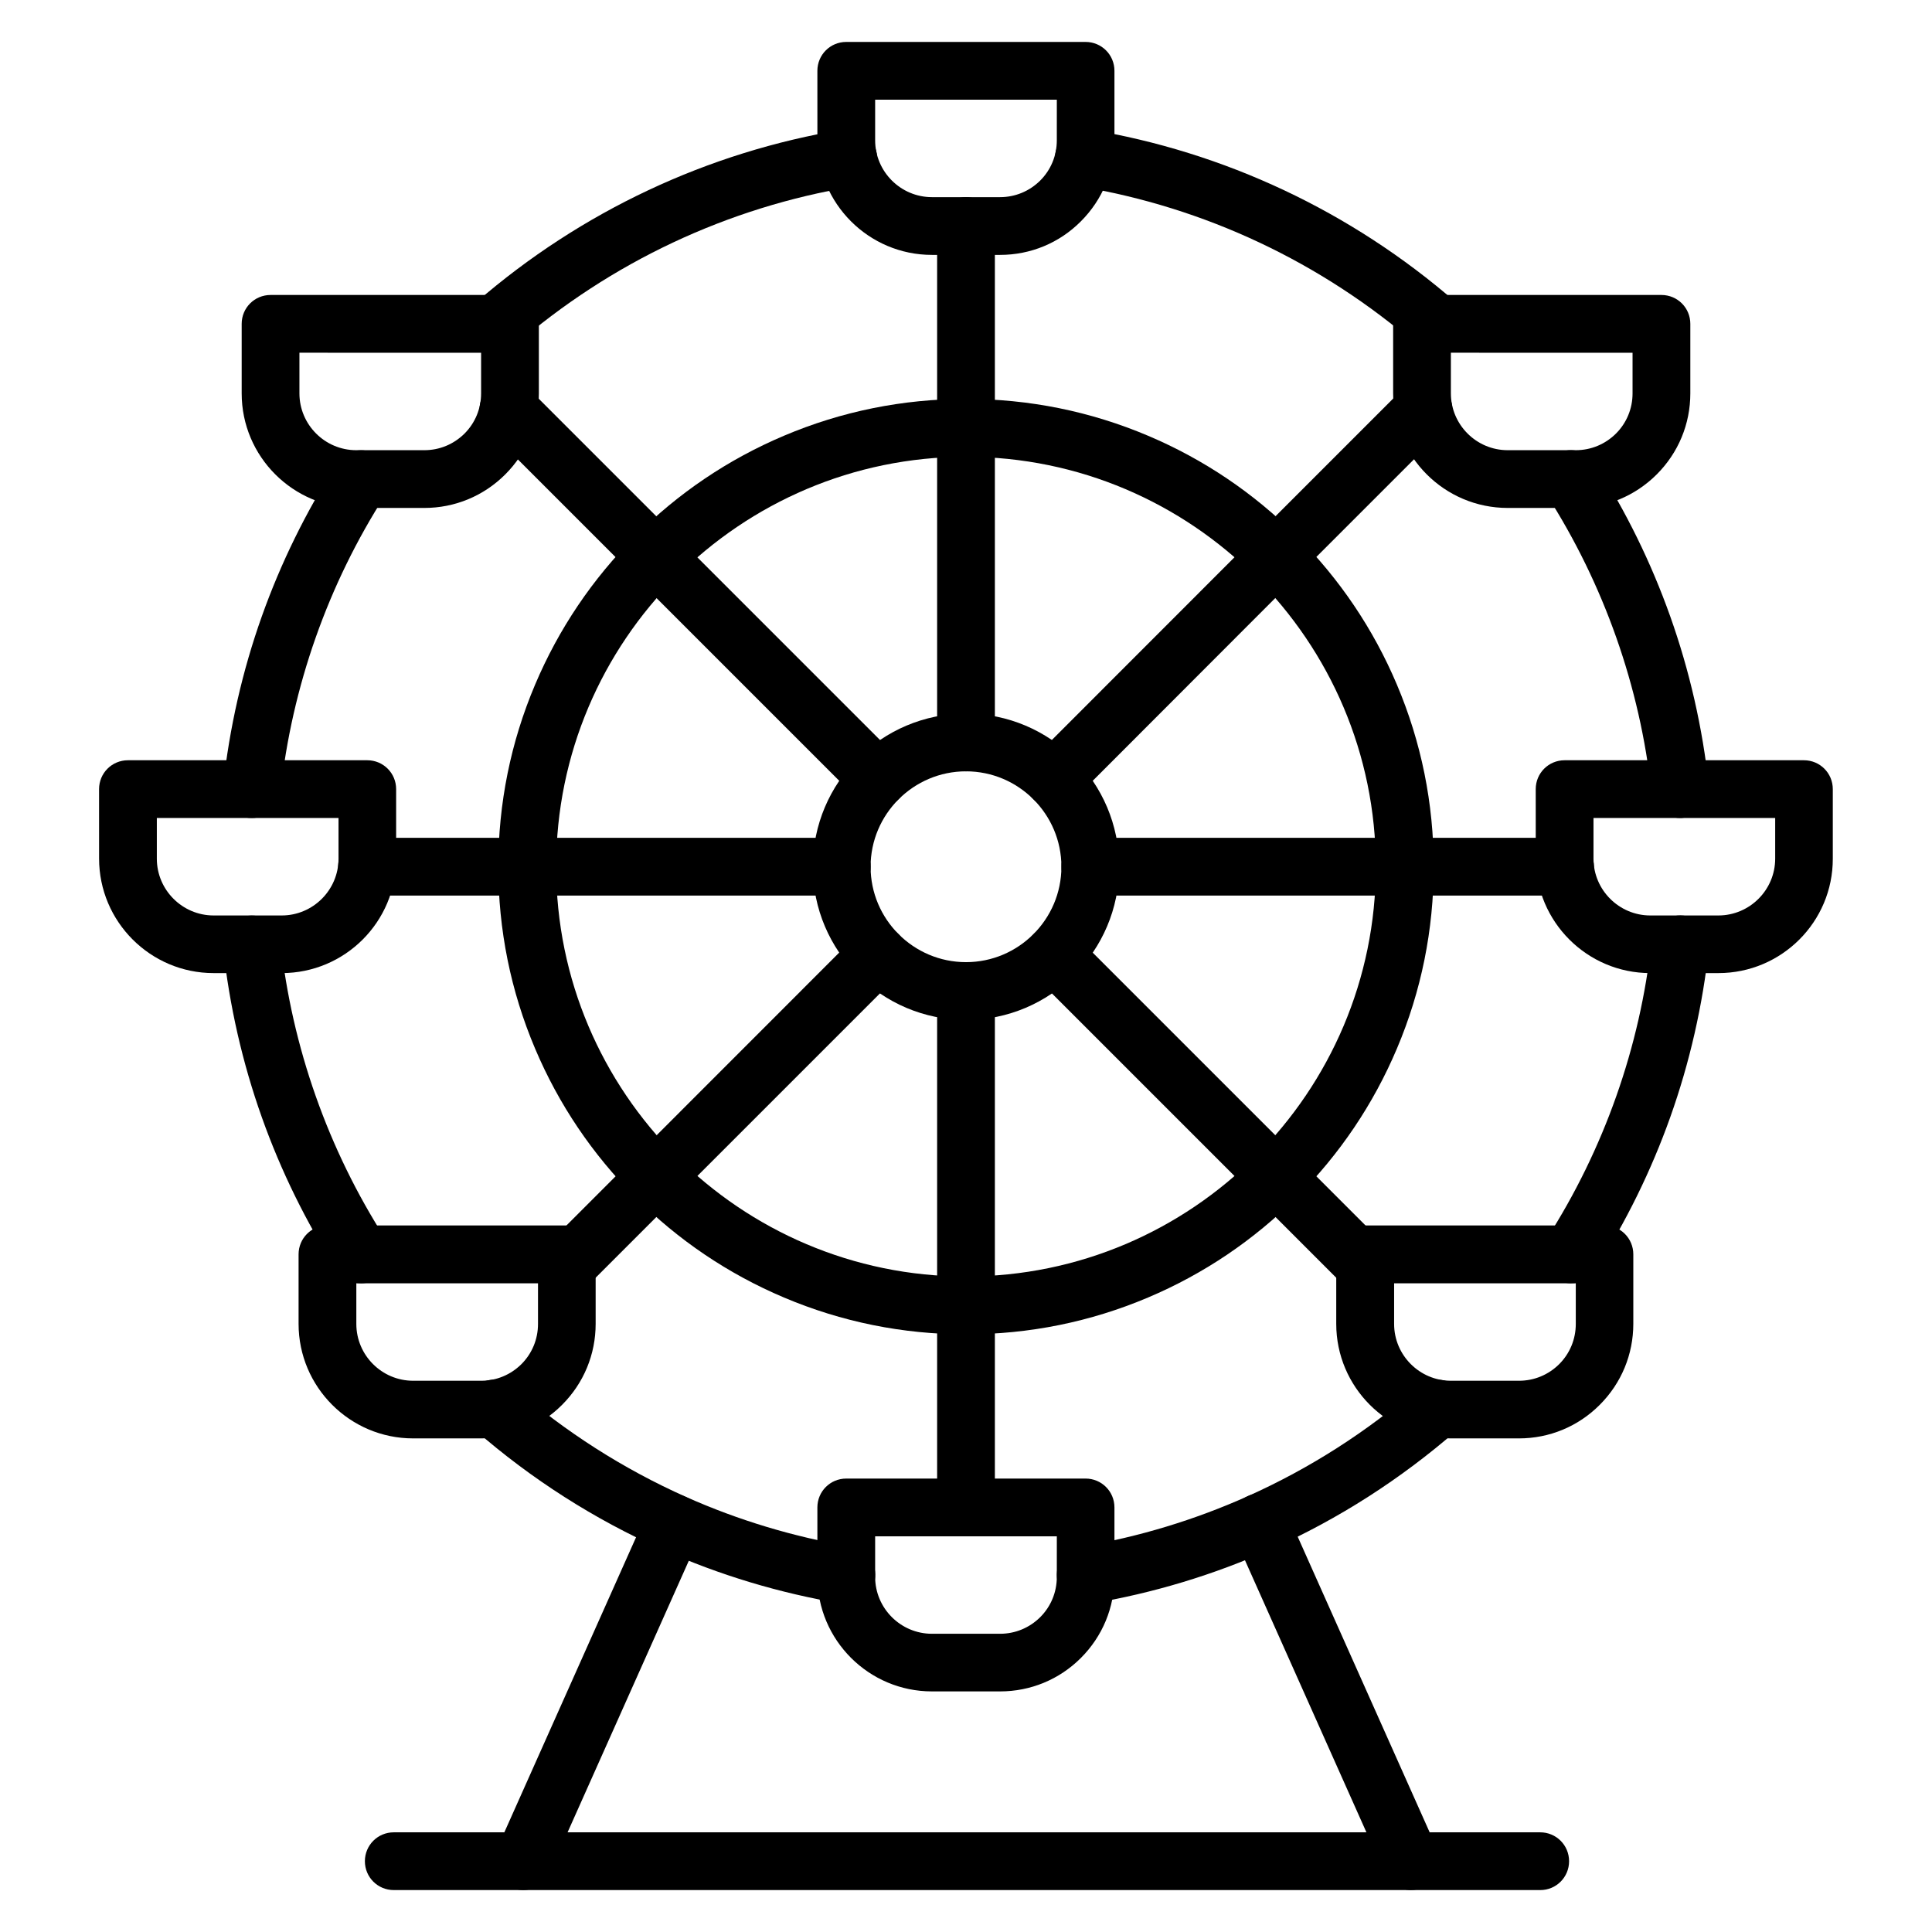 <?xml version="1.0" encoding="UTF-8"?>
<!-- Uploaded to: ICON Repo, www.svgrepo.com, Generator: ICON Repo Mixer Tools -->
<svg fill="#000000" width="800px" height="800px" version="1.1" viewBox="144 144 512 512" xmlns="http://www.w3.org/2000/svg">
 <g>
  <path d="m524.68 237.47c-1.785 0-3.57-0.605-5.008-1.883-25.508-22.129-56.504-36.703-89.664-42.188-4.176-0.703-6.984-4.625-6.312-8.801 0.703-4.176 4.625-6.984 8.801-6.312 35.969 5.93 69.578 21.746 97.223 45.727 3.188 2.773 3.539 7.59 0.766 10.809-1.531 1.754-3.668 2.648-5.805 2.648z"/>
  <path d="m560.29 484.08c-1.402 0-2.84-0.383-4.113-1.211-3.57-2.297-4.59-7.016-2.297-10.586 15.18-23.66 24.809-50.922 27.805-78.855 0.445-4.211 4.211-7.238 8.418-6.793 4.211 0.445 7.238 4.211 6.793 8.418-1.656 15.371-5.102 30.516-10.266 45.023-5.039 14.156-11.734 27.773-19.867 40.465-1.5 2.297-3.953 3.539-6.473 3.539z"/>
  <path d="m431.7 569.06c-3.668 0-6.918-2.648-7.523-6.379-0.703-4.176 2.106-8.098 6.281-8.801 15.273-2.551 30.164-7.078 44.258-13.391 16.422-7.367 31.633-17.09 45.246-28.953 3.188-2.773 8.035-2.457 10.809 0.734 2.773 3.188 2.457 8.035-0.734 10.809-14.762 12.852-31.25 23.438-49.043 31.41-15.273 6.856-31.441 11.734-47.988 14.508-0.445 0.031-0.859 0.062-1.305 0.062z"/>
  <path d="m368.3 569.06c-0.414 0-0.859-0.031-1.277-0.094-16.391-2.742-32.398-7.559-47.512-14.316-17.984-8.004-34.629-18.621-49.52-31.602-3.188-2.773-3.508-7.621-0.734-10.809 2.773-3.188 7.621-3.508 10.809-0.734 13.742 11.957 29.113 21.777 45.695 29.176 13.934 6.219 28.699 10.648 43.812 13.199 4.176 0.703 6.984 4.656 6.281 8.801-0.668 3.731-3.891 6.379-7.555 6.379z"/>
  <path d="m210.75 360.78c-0.285 0-0.543 0-0.828-0.031-4.211-0.445-7.238-4.211-6.793-8.418 1.656-15.371 5.102-30.516 10.266-45.023 5.039-14.156 11.734-27.773 19.867-40.465 2.297-3.57 7.016-4.59 10.586-2.297 3.57 2.297 4.59 7.016 2.297 10.586-15.211 23.66-24.809 50.922-27.805 78.855-0.414 3.891-3.731 6.793-7.59 6.793z"/>
  <path d="m239.7 484.08c-2.519 0-4.973-1.242-6.441-3.508-8.164-12.691-14.828-26.305-19.867-40.465-5.164-14.508-8.609-29.656-10.266-45.023-0.445-4.211 2.582-7.973 6.793-8.418 4.211-0.445 7.973 2.582 8.418 6.793 2.996 27.934 12.629 55.195 27.805 78.855 2.297 3.57 1.242 8.289-2.297 10.586-1.273 0.797-2.707 1.18-4.144 1.18z"/>
  <path d="m589.25 360.78c-3.859 0-7.176-2.902-7.59-6.824-2.996-27.934-12.629-55.195-27.805-78.855-2.297-3.57-1.242-8.289 2.297-10.586 3.57-2.297 8.289-1.242 10.586 2.297 8.164 12.691 14.828 26.305 19.867 40.465 5.164 14.508 8.609 29.656 10.266 45.023 0.445 4.211-2.582 7.973-6.793 8.418-0.254 0.062-0.543 0.062-0.828 0.062z"/>
  <path d="m275.32 237.47c-2.137 0-4.273-0.895-5.773-2.648-2.773-3.188-2.422-8.035 0.766-10.809 27.648-23.945 61.258-39.762 97.227-45.691 4.176-0.703 8.098 2.137 8.801 6.312s-2.137 8.098-6.312 8.801c-33.164 5.484-64.156 20.059-89.664 42.188-1.469 1.242-3.258 1.848-5.043 1.848z"/>
  <path d="m409.02 211.55h-18.047c-16.742 0-30.355-13.617-30.355-30.355l-0.004-18.43c0-4.242 3.41-7.652 7.652-7.652h63.422c4.242 0 7.652 3.41 7.652 7.652v18.43c0 8.098-3.156 15.719-8.895 21.461-5.707 5.738-13.328 8.895-21.426 8.895zm-33.098-41.133v10.777c0 8.289 6.762 15.051 15.051 15.051h18.047c4.019 0 7.781-1.562 10.648-4.398 2.84-2.84 4.398-6.633 4.398-10.648l0.004-10.781z"/>
  <path d="m256.45 278.61h-18.047c-16.742 0-30.355-13.617-30.355-30.355v-18.43c0-4.242 3.41-7.652 7.652-7.652h63.453c4.242 0 7.652 3.41 7.652 7.652v18.43c0 8.098-3.156 15.719-8.895 21.461-5.742 5.738-13.363 8.895-21.461 8.895zm-33.098-41.133v10.777c0 8.289 6.762 15.051 15.051 15.051h18.047c4.019 0 7.781-1.562 10.648-4.398 2.84-2.84 4.398-6.633 4.398-10.648v-10.777z"/>
  <path d="m218.66 401.88h-18.047c-16.742 0-30.355-13.617-30.355-30.355l-0.004-18.398c0-4.242 3.41-7.652 7.652-7.652h63.422c4.242 0 7.652 3.41 7.652 7.652v18.43c0.035 16.742-13.582 30.324-30.32 30.324zm-33.098-41.102v10.777c0 8.289 6.762 15.051 15.051 15.051h18.047c8.289 0 15.051-6.762 15.051-15.051v-10.777z"/>
  <path d="m271.53 525.19h-18.047c-16.742 0-30.355-13.617-30.355-30.355v-18.43c0-4.242 3.41-7.652 7.652-7.652h63.422c4.242 0 7.652 3.41 7.652 7.652v18.43c0 8.098-3.156 15.719-8.895 21.461-5.711 5.734-13.332 8.895-21.43 8.895zm-33.098-41.105v10.777c0 8.289 6.762 15.051 15.051 15.051h18.047c4.019 0 7.781-1.562 10.648-4.398 2.84-2.84 4.398-6.633 4.398-10.648v-10.777z"/>
  <path d="m409.02 592.24h-18.047c-16.742 0-30.355-13.617-30.355-30.355l-0.004-18.398c0-4.242 3.41-7.652 7.652-7.652h63.422c4.242 0 7.652 3.41 7.652 7.652v18.43c0 8.098-3.156 15.719-8.895 21.461-5.707 5.707-13.328 8.863-21.426 8.863zm-33.098-41.102v10.777c0 8.289 6.762 15.051 15.051 15.051h18.047c4.019 0 7.781-1.562 10.648-4.398 2.84-2.84 4.398-6.633 4.398-10.648l0.004-10.781z"/>
  <path d="m546.52 525.19h-18.047c-16.742 0-30.355-13.617-30.355-30.355v-18.43c0-4.242 3.41-7.652 7.652-7.652h63.422c4.242 0 7.652 3.41 7.652 7.652v18.43c0 8.098-3.156 15.719-8.895 21.461-5.711 5.734-13.332 8.895-21.43 8.895zm-33.066-41.105v10.777c0 8.289 6.762 15.051 15.051 15.051h18.047c4.019 0 7.781-1.562 10.648-4.398 2.84-2.84 4.398-6.633 4.398-10.648v-10.777z"/>
  <path d="m599.39 401.88h-18.047c-16.742 0-30.355-13.617-30.355-30.355l-0.004-18.398c0-4.242 3.41-7.652 7.652-7.652h63.422c4.242 0 7.652 3.41 7.652 7.652v18.43c0.035 16.742-13.582 30.324-30.32 30.324zm-33.098-41.102v10.777c0 8.289 6.762 15.051 15.051 15.051h18.047c8.289 0 15.051-6.762 15.051-15.051v-10.777z"/>
  <path d="m561.6 278.61h-18.047c-16.742 0-30.355-13.617-30.355-30.355v-18.43c0-4.242 3.41-7.652 7.652-7.652h63.453c4.242 0 7.652 3.41 7.652 7.652v18.43c0 8.098-3.156 15.719-8.895 21.461-5.742 5.738-13.363 8.895-21.461 8.895zm-33.102-41.133v10.777c0 8.289 6.762 15.051 15.051 15.051h18.047c4.019 0 7.781-1.562 10.648-4.398 2.84-2.84 4.398-6.633 4.398-10.648v-10.777z"/>
  <path d="m294.23 487.11c-1.945 0-3.922-0.734-5.422-2.231-2.996-2.996-2.996-7.844 0-10.809l82.492-82.527c2.996-2.996 7.844-2.996 10.809 0 2.996 2.996 2.996 7.844 0 10.809l-82.492 82.492c-1.496 1.531-3.441 2.266-5.387 2.266z"/>
  <path d="m423.28 358.04c-4.242 0-7.652-3.41-7.652-7.652 0-2.168 0.895-4.144 2.359-5.516l58.801-58.832 39.027-39.027c2.996-2.996 7.844-2.996 10.809 0 2.996 2.996 2.996 7.844 0 10.809l-39.027 39.027-58.898 58.961c-1.434 1.434-3.379 2.231-5.418 2.231z"/>
  <path d="m376.72 358.04c-2.039 0-3.984-0.797-5.422-2.231l-97.957-97.957c-2.996-2.996-2.996-7.844 0-10.809 2.996-2.996 7.844-2.996 10.809 0l97.891 97.891c1.434 1.402 2.297 3.316 2.297 5.484 0.035 4.211-3.41 7.621-7.617 7.621z"/>
  <path d="m505.8 487.11c-1.945 0-3.922-0.734-5.422-2.231l-82.488-82.492c-2.996-2.996-2.996-7.844 0-10.809 2.996-2.965 7.844-2.996 10.809 0l82.492 82.492c2.996 2.996 2.996 7.844 0 10.809-1.5 1.496-3.445 2.231-5.391 2.231z"/>
  <path d="m367.06 381.34h-125.79c-4.242 0-7.652-3.41-7.652-7.652 0-4.242 3.41-7.652 7.652-7.652h125.82c4.242 0 7.652 3.41 7.652 7.652 0.004 4.242-3.441 7.652-7.684 7.652z"/>
  <path d="m558.73 381.34h-125.79c-4.242 0-7.652-3.41-7.652-7.652 0-4.242 3.41-7.652 7.652-7.652h125.82c4.242 0 7.652 3.41 7.652 7.652 0 4.242-3.441 7.652-7.684 7.652z"/>
  <path d="m400 551.14c-4.242 0-7.652-3.41-7.652-7.652v-136.86c0-4.242 3.41-7.652 7.652-7.652s7.652 3.41 7.652 7.652v136.86c0 4.211-3.414 7.652-7.652 7.652z"/>
  <path d="m400 348.41c-4.242 0-7.652-3.41-7.652-7.652v-136.86c0-4.242 3.41-7.652 7.652-7.652s7.652 3.41 7.652 7.652v136.86c0 4.207-3.414 7.652-7.652 7.652z"/>
  <path d="m400 414.29c-22.383 0-40.59-18.207-40.59-40.59-0.004-22.387 18.203-40.594 40.59-40.594 22.383 0 40.59 18.207 40.59 40.59 0 22.387-18.207 40.594-40.59 40.594zm0-65.879c-13.934 0-25.285 11.352-25.285 25.285s11.352 25.285 25.285 25.285 25.285-11.352 25.285-25.285-11.352-25.285-25.285-25.285z"/>
  <path d="m400 497.61c-16.742 0-32.973-3.285-48.246-9.758-14.762-6.25-27.996-15.18-39.379-26.562-11.383-11.383-20.312-24.617-26.562-39.379-6.473-15.273-9.758-31.504-9.758-48.246 0-16.742 3.285-32.973 9.758-48.246 6.25-14.762 15.18-27.996 26.562-39.379 11.383-11.383 24.617-20.312 39.379-26.562 15.273-6.473 31.504-9.758 48.246-9.758s32.973 3.285 48.246 9.758c14.762 6.25 27.996 15.18 39.379 26.562 11.383 11.383 20.312 24.617 26.562 39.379 6.473 15.273 9.758 31.504 9.758 48.246 0 16.742-3.285 32.973-9.758 48.246-6.25 14.762-15.18 27.996-26.562 39.379-11.383 11.383-24.617 20.312-39.379 26.562-15.277 6.473-31.508 9.758-48.246 9.758zm0-232.55c-59.883 0-108.61 48.723-108.61 108.61-0.004 59.883 48.723 108.61 108.61 108.61s108.61-48.723 108.61-108.61c0-59.883-48.723-108.61-108.61-108.61z"/>
  <path d="m282.62 644.89c-1.051 0-2.106-0.223-3.125-0.668-3.859-1.723-5.582-6.25-3.859-10.109l39.984-89.57c1.723-3.859 6.25-5.582 10.109-3.859 3.859 1.723 5.582 6.25 3.859 10.109l-39.984 89.57c-1.246 2.84-4.051 4.527-6.984 4.527z"/>
  <path d="m517.91 644.89c-2.934 0-5.707-1.691-6.984-4.527l-40.082-89.793c-1.723-3.859 0-8.387 3.859-10.109 3.859-1.723 8.387 0 10.109 3.859l40.082 89.793c1.723 3.859 0 8.387-3.859 10.109-1.02 0.445-2.102 0.668-3.125 0.668z"/>
  <path d="m552.2 644.89h-303.85c-4.242 0-7.652-3.41-7.652-7.652s3.41-7.652 7.652-7.652h303.82c4.242 0 7.652 3.41 7.652 7.652 0.004 4.242-3.41 7.652-7.617 7.652z"/>
 </g>
</svg>